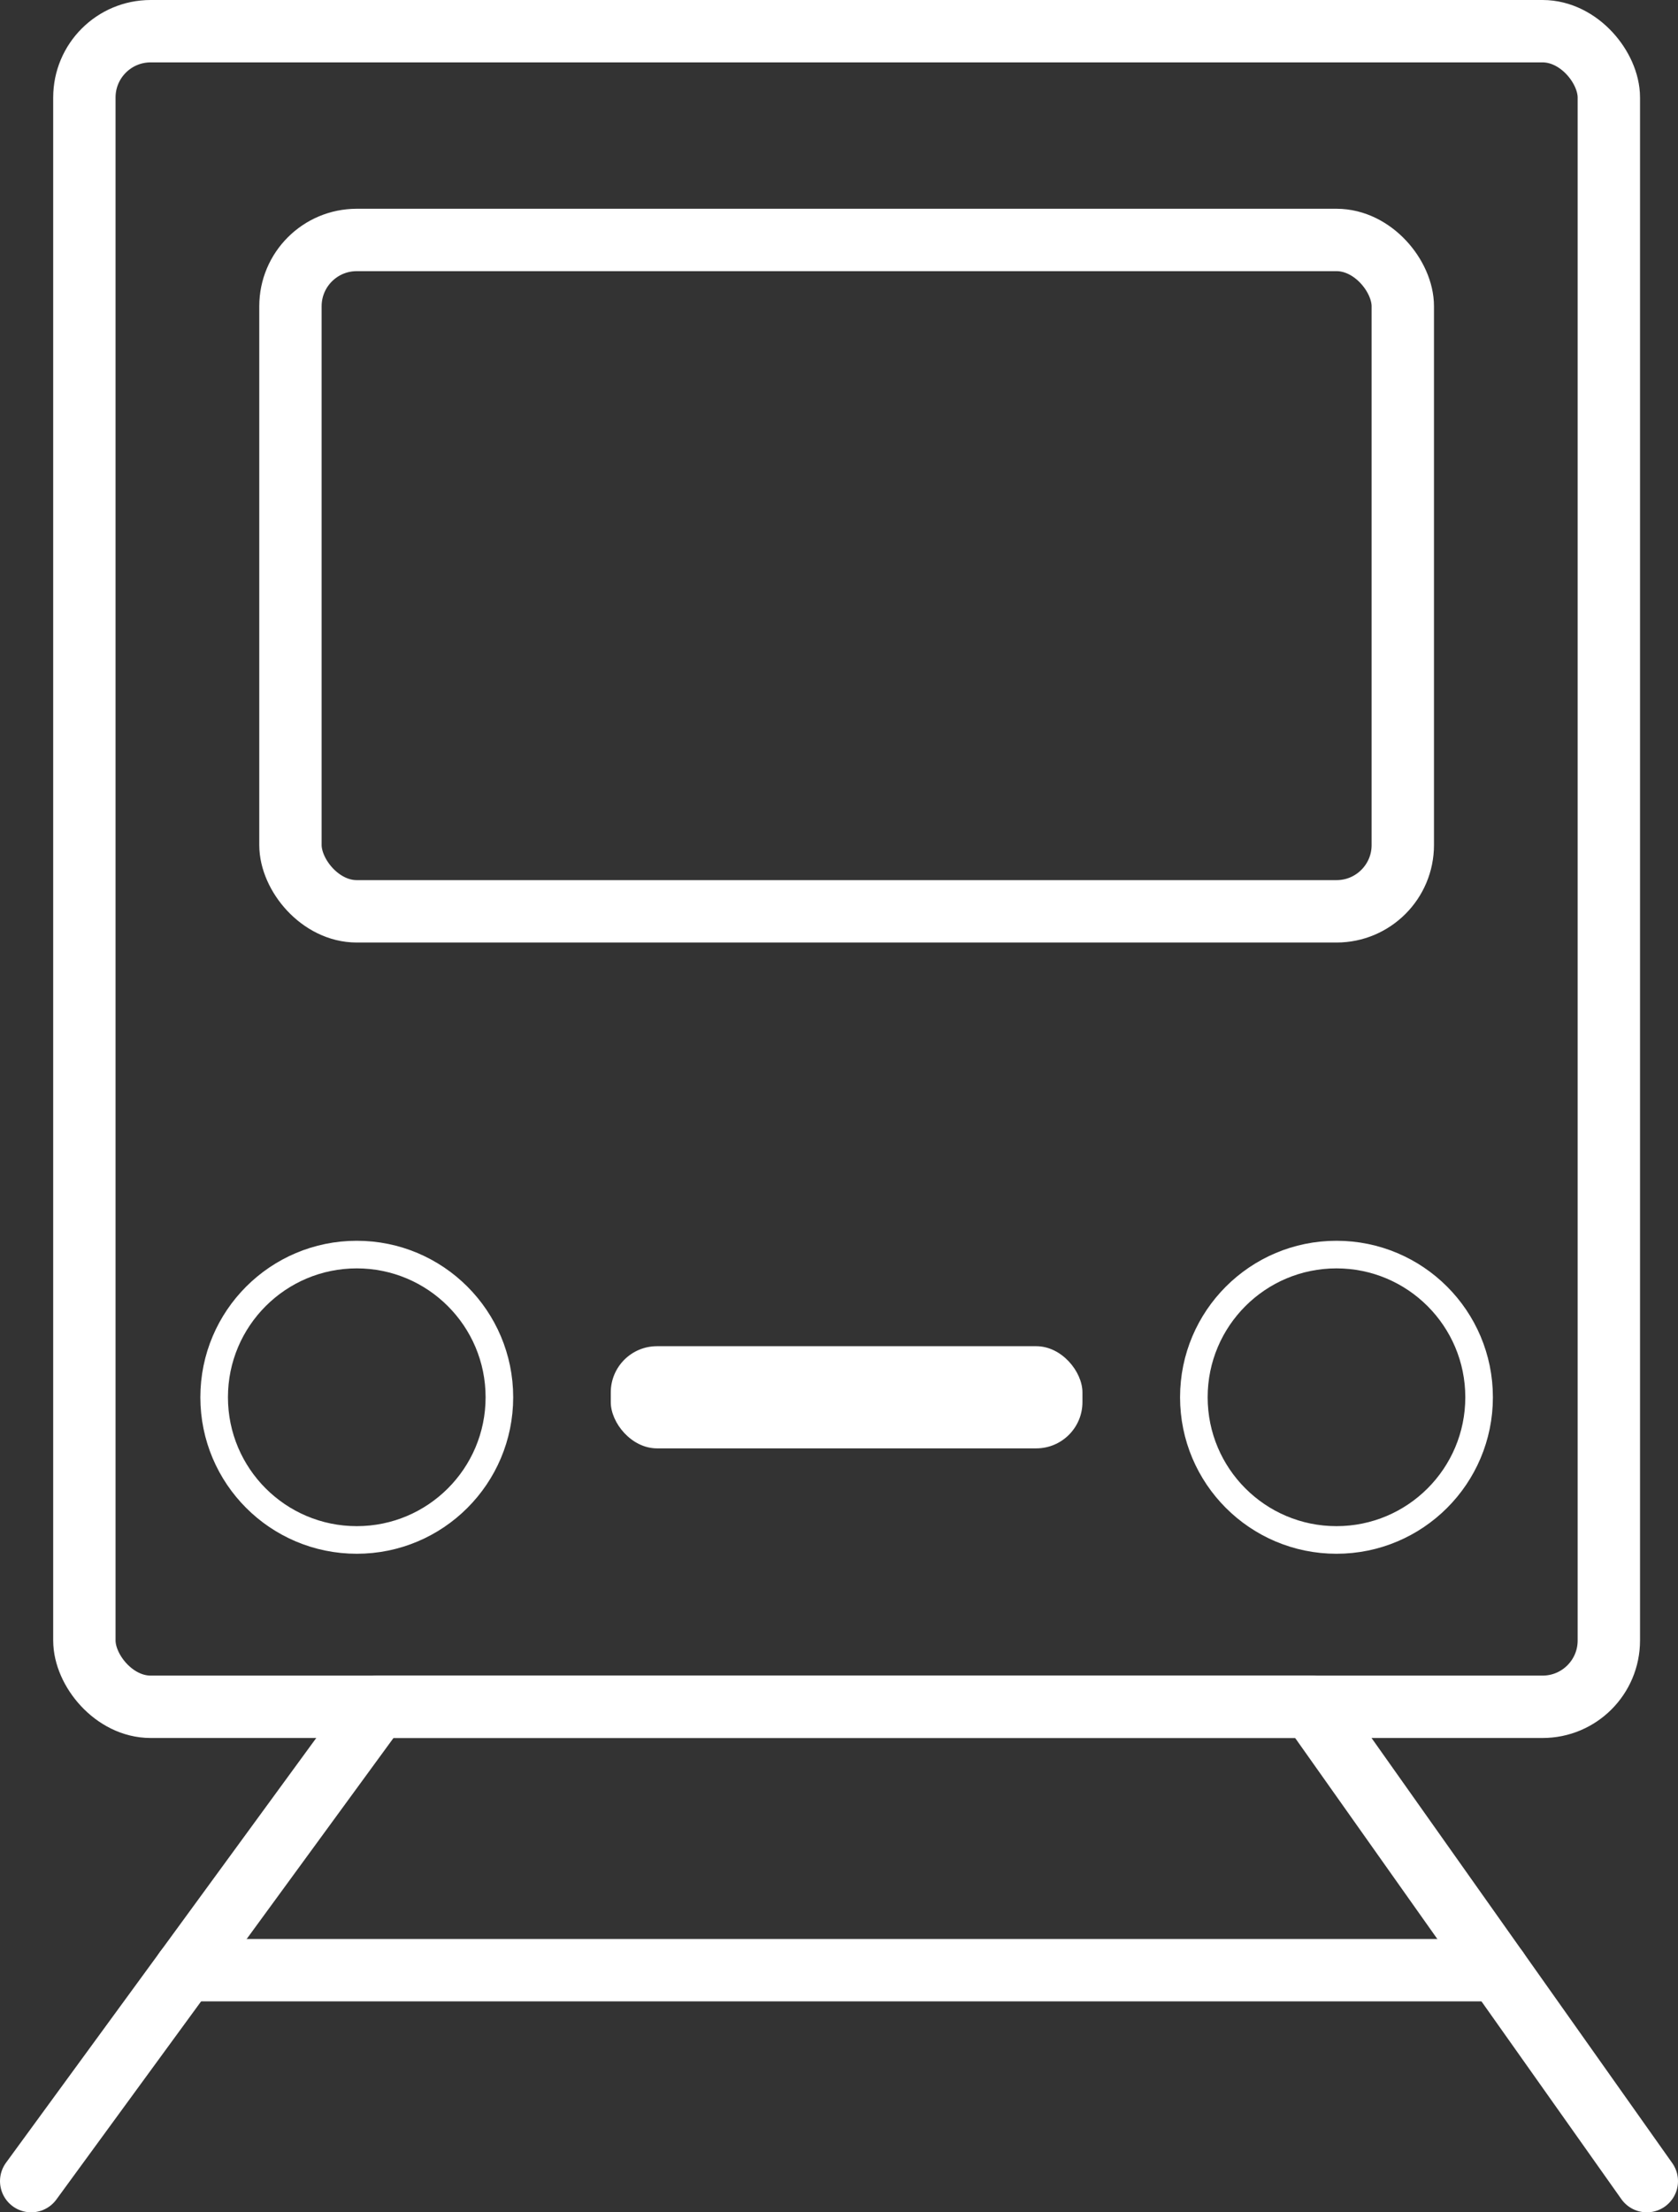 <svg xmlns="http://www.w3.org/2000/svg" viewBox="0 0 53.815 70.917">
  <rect x="0" y="0" width="53.815" height="70.917" fill="#333333" stroke="none"/>
  <defs>
    <style>
      .a, .b {
        fill: none;
        stroke: #fff;
        stroke-linecap: round;
        stroke-linejoin: round;
      }

      .a {
        stroke-width: 2px;
      }

      .b {
        stroke-width: 0.885px;
      }

      .c {
        fill: #fff;
      }
    </style>
  </defs>
  <g>
    <rect class="a" x="2.706" y="1" width="48.891" height="53.712" rx="2.125"/>
    <rect class="a" x="9.315" y="7.692" width="35.674" height="21.521" rx="2.125"/>
    <polyline class="a" points="1 69.917 12.112 54.712 42.054 54.712 52.815 69.917"/>
    <line class="a" x1="5.942" y1="63.155" x2="48.029" y2="63.155"/>
    <g>
      <circle class="b" cx="11.442" cy="44.79" r="4.574"/>
      <circle class="b" cx="42.862" cy="44.79" r="4.574"/>
      <rect class="c" x="19.588" y="43.153" width="15.127" height="3.275" rx="1.482"/>
    </g>
  </g>
</svg>
